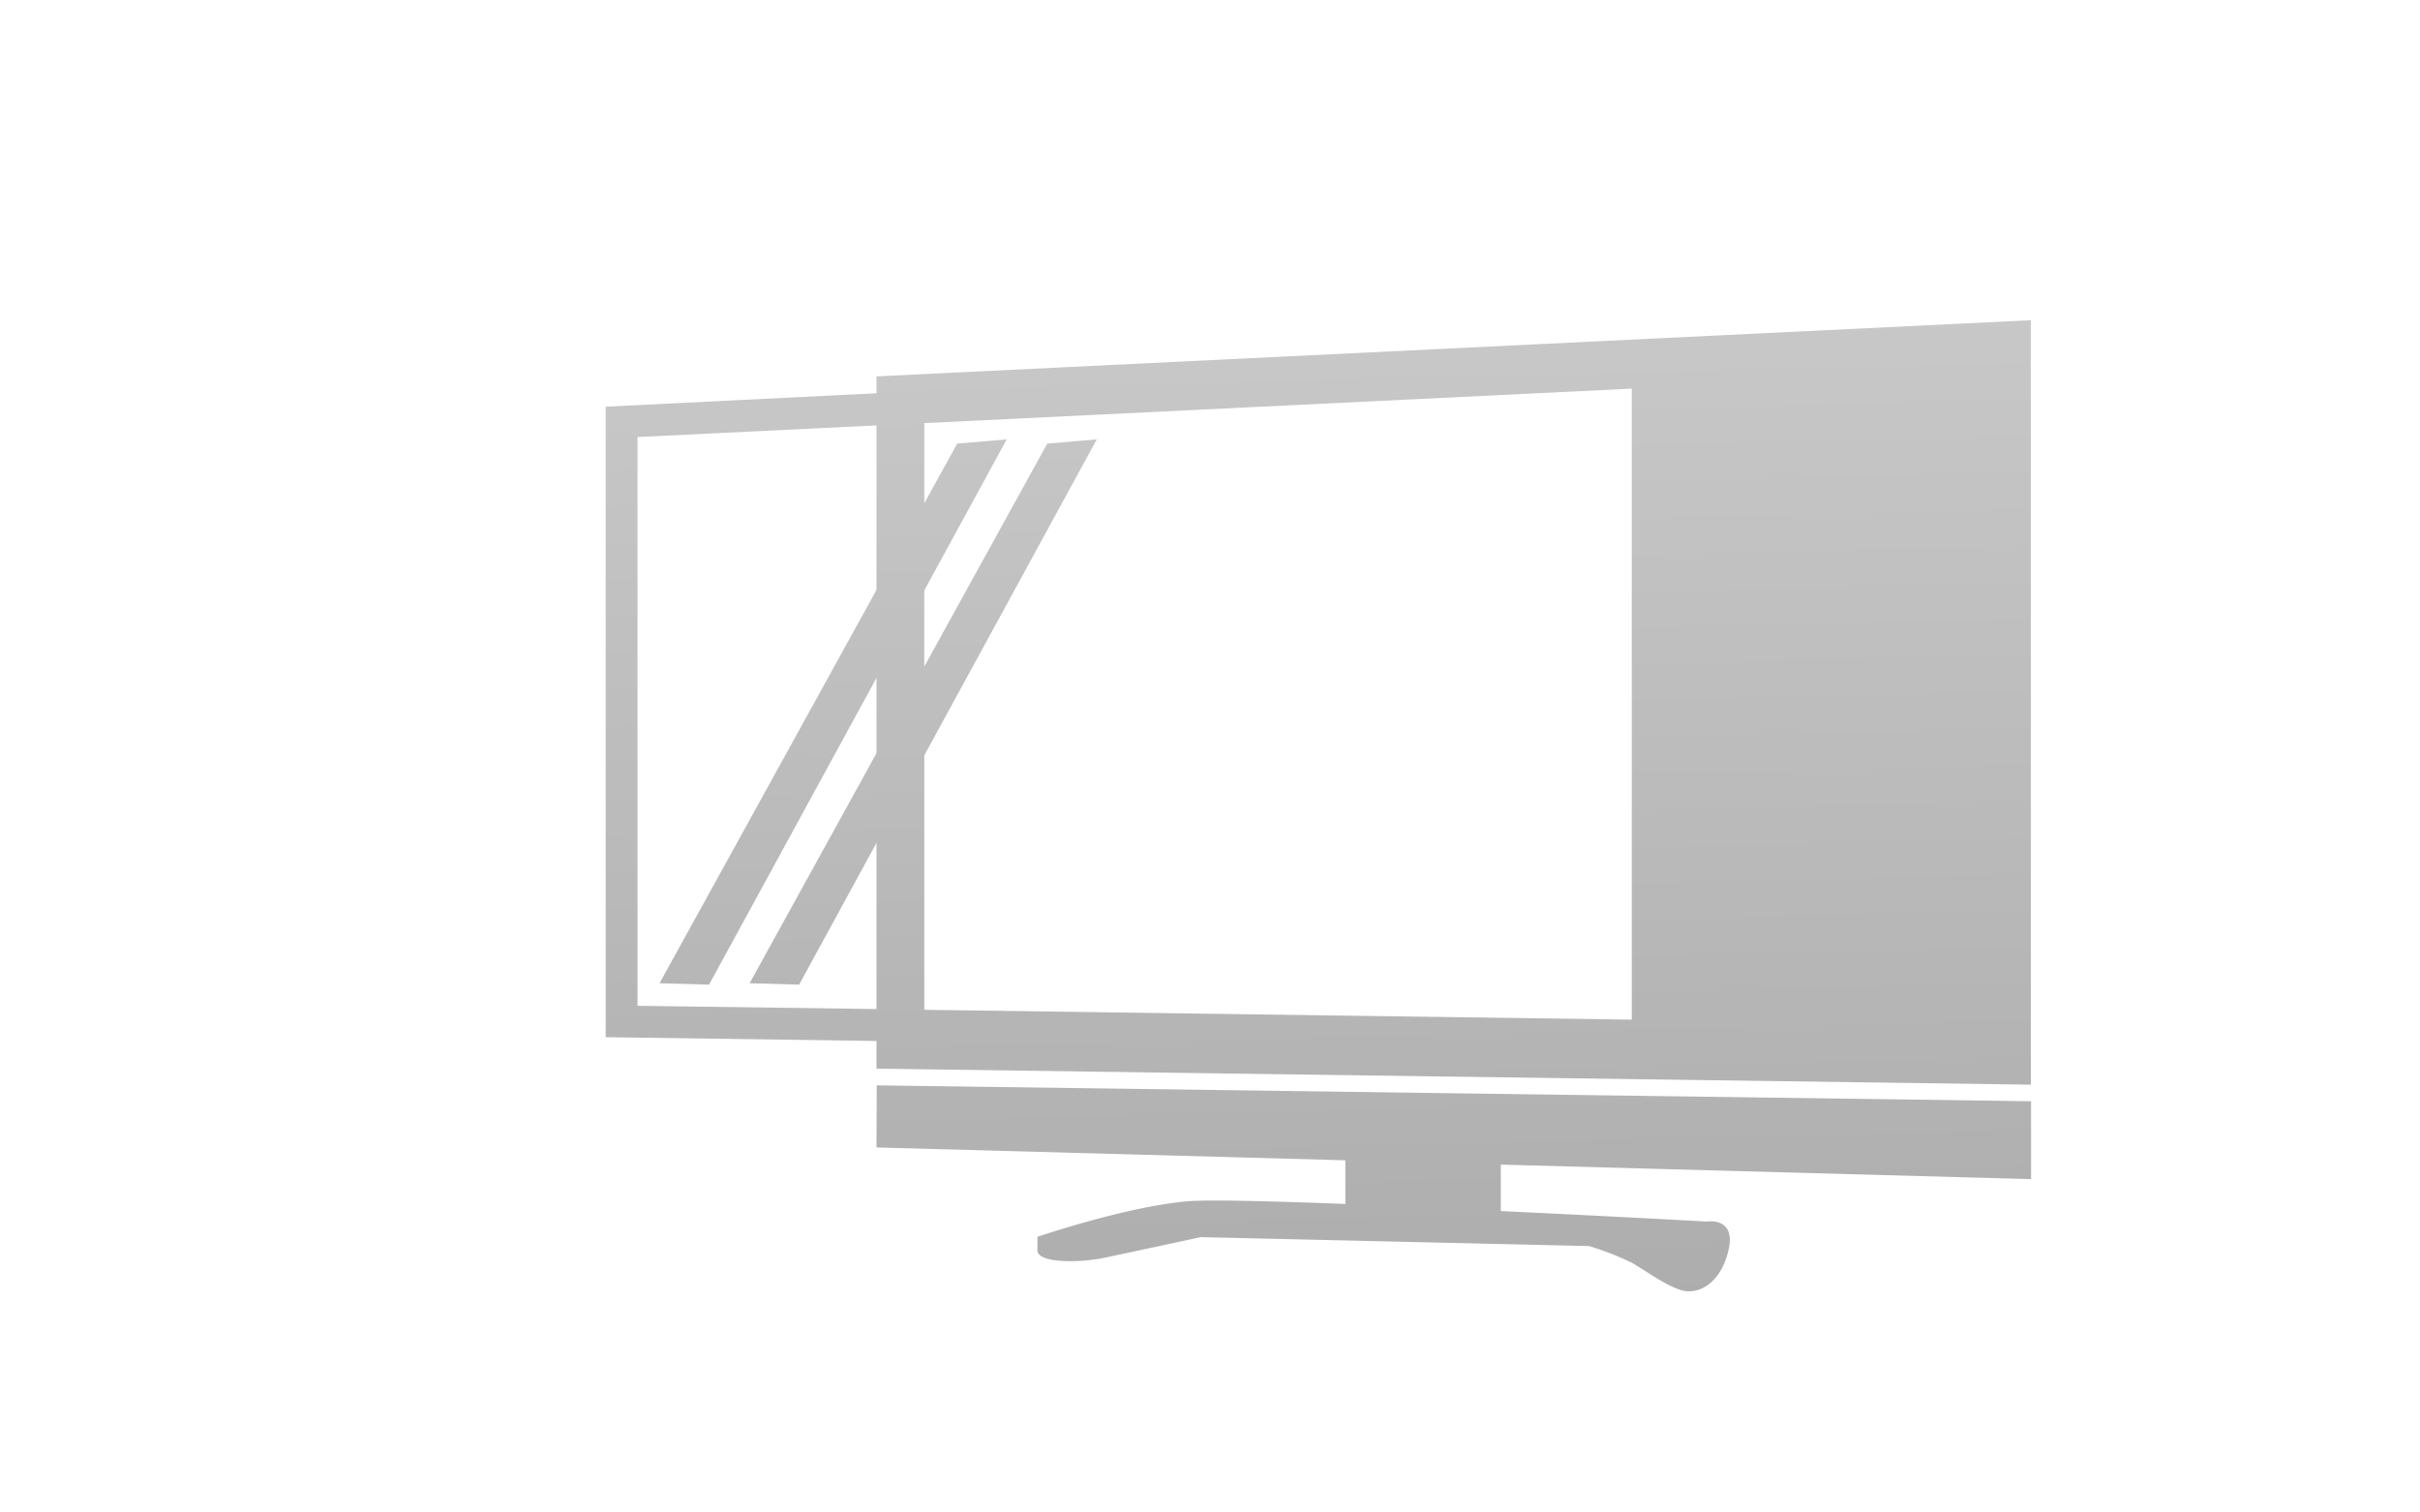 <svg id="レイヤー_1" data-name="レイヤー 1" xmlns="http://www.w3.org/2000/svg" xmlns:xlink="http://www.w3.org/1999/xlink" viewBox="0 0 320 200"><defs><style>.cls-1{fill:url(#GreenHouseアイコングレー);}.cls-2{fill:url(#GreenHouseアイコングレー-2);}.cls-3{fill:url(#GreenHouseアイコングレー-3);}.cls-4{fill:url(#GreenHouseアイコングレー-4);}</style><linearGradient id="GreenHouseアイコングレー" x1="172.82" y1="28.57" x2="176.82" y2="192.57" gradientUnits="userSpaceOnUse"><stop offset="0" stop-color="#cbcbcb"/><stop offset="1" stop-color="#a9a9a9"/></linearGradient><linearGradient id="GreenHouseアイコングレー-2" x1="189.28" y1="28.16" x2="193.28" y2="192.16" xlink:href="#GreenHouseアイコングレー"/><linearGradient id="GreenHouseアイコングレー-3" x1="108.6" y1="30.13" x2="112.6" y2="194.13" xlink:href="#GreenHouseアイコングレー"/><linearGradient id="GreenHouseアイコングレー-4" x1="120.51" y1="29.84" x2="124.51" y2="193.84" xlink:href="#GreenHouseアイコングレー"/></defs><title>svg-cat-1012</title><path class="cls-1" d="M115.9,49.77V52L80.09,53.78v83.37l35.81.5v3.66l152.64,2.12V42.34Zm99.87,1.62v83.44l-93.55-1.3V55.95ZM84.3,133V57.79l31.6-1.54v77.18Z"/><path class="cls-2" d="M115.9,151.73l62,1.7v5.77c-9.94-.38-18.23-.58-20.89-.35-8.15.71-19.83,4.7-19.83,4.7v1.77c0,1.77,5.67,1.67,8.85,1s12.75-2.73,12.75-2.73l51.35,1.18a38.64,38.64,0,0,1,5.67,2.22c1.77,1,4.25,2.88,6.43,3.59s5.25-.71,6.32-5.21-2.83-3.84-2.83-3.84-12.71-.7-27.27-1.39V154l70.12,1.92v-10.3l-152.64-2.1Z"/><polygon class="cls-3" points="93.76 130.2 87.21 130.02 126.57 58.66 133.12 58.1 93.76 130.2"/><polygon class="cls-4" points="105.67 130.2 99.12 130.02 138.48 58.66 145.03 58.1 105.67 130.2"/></svg>
